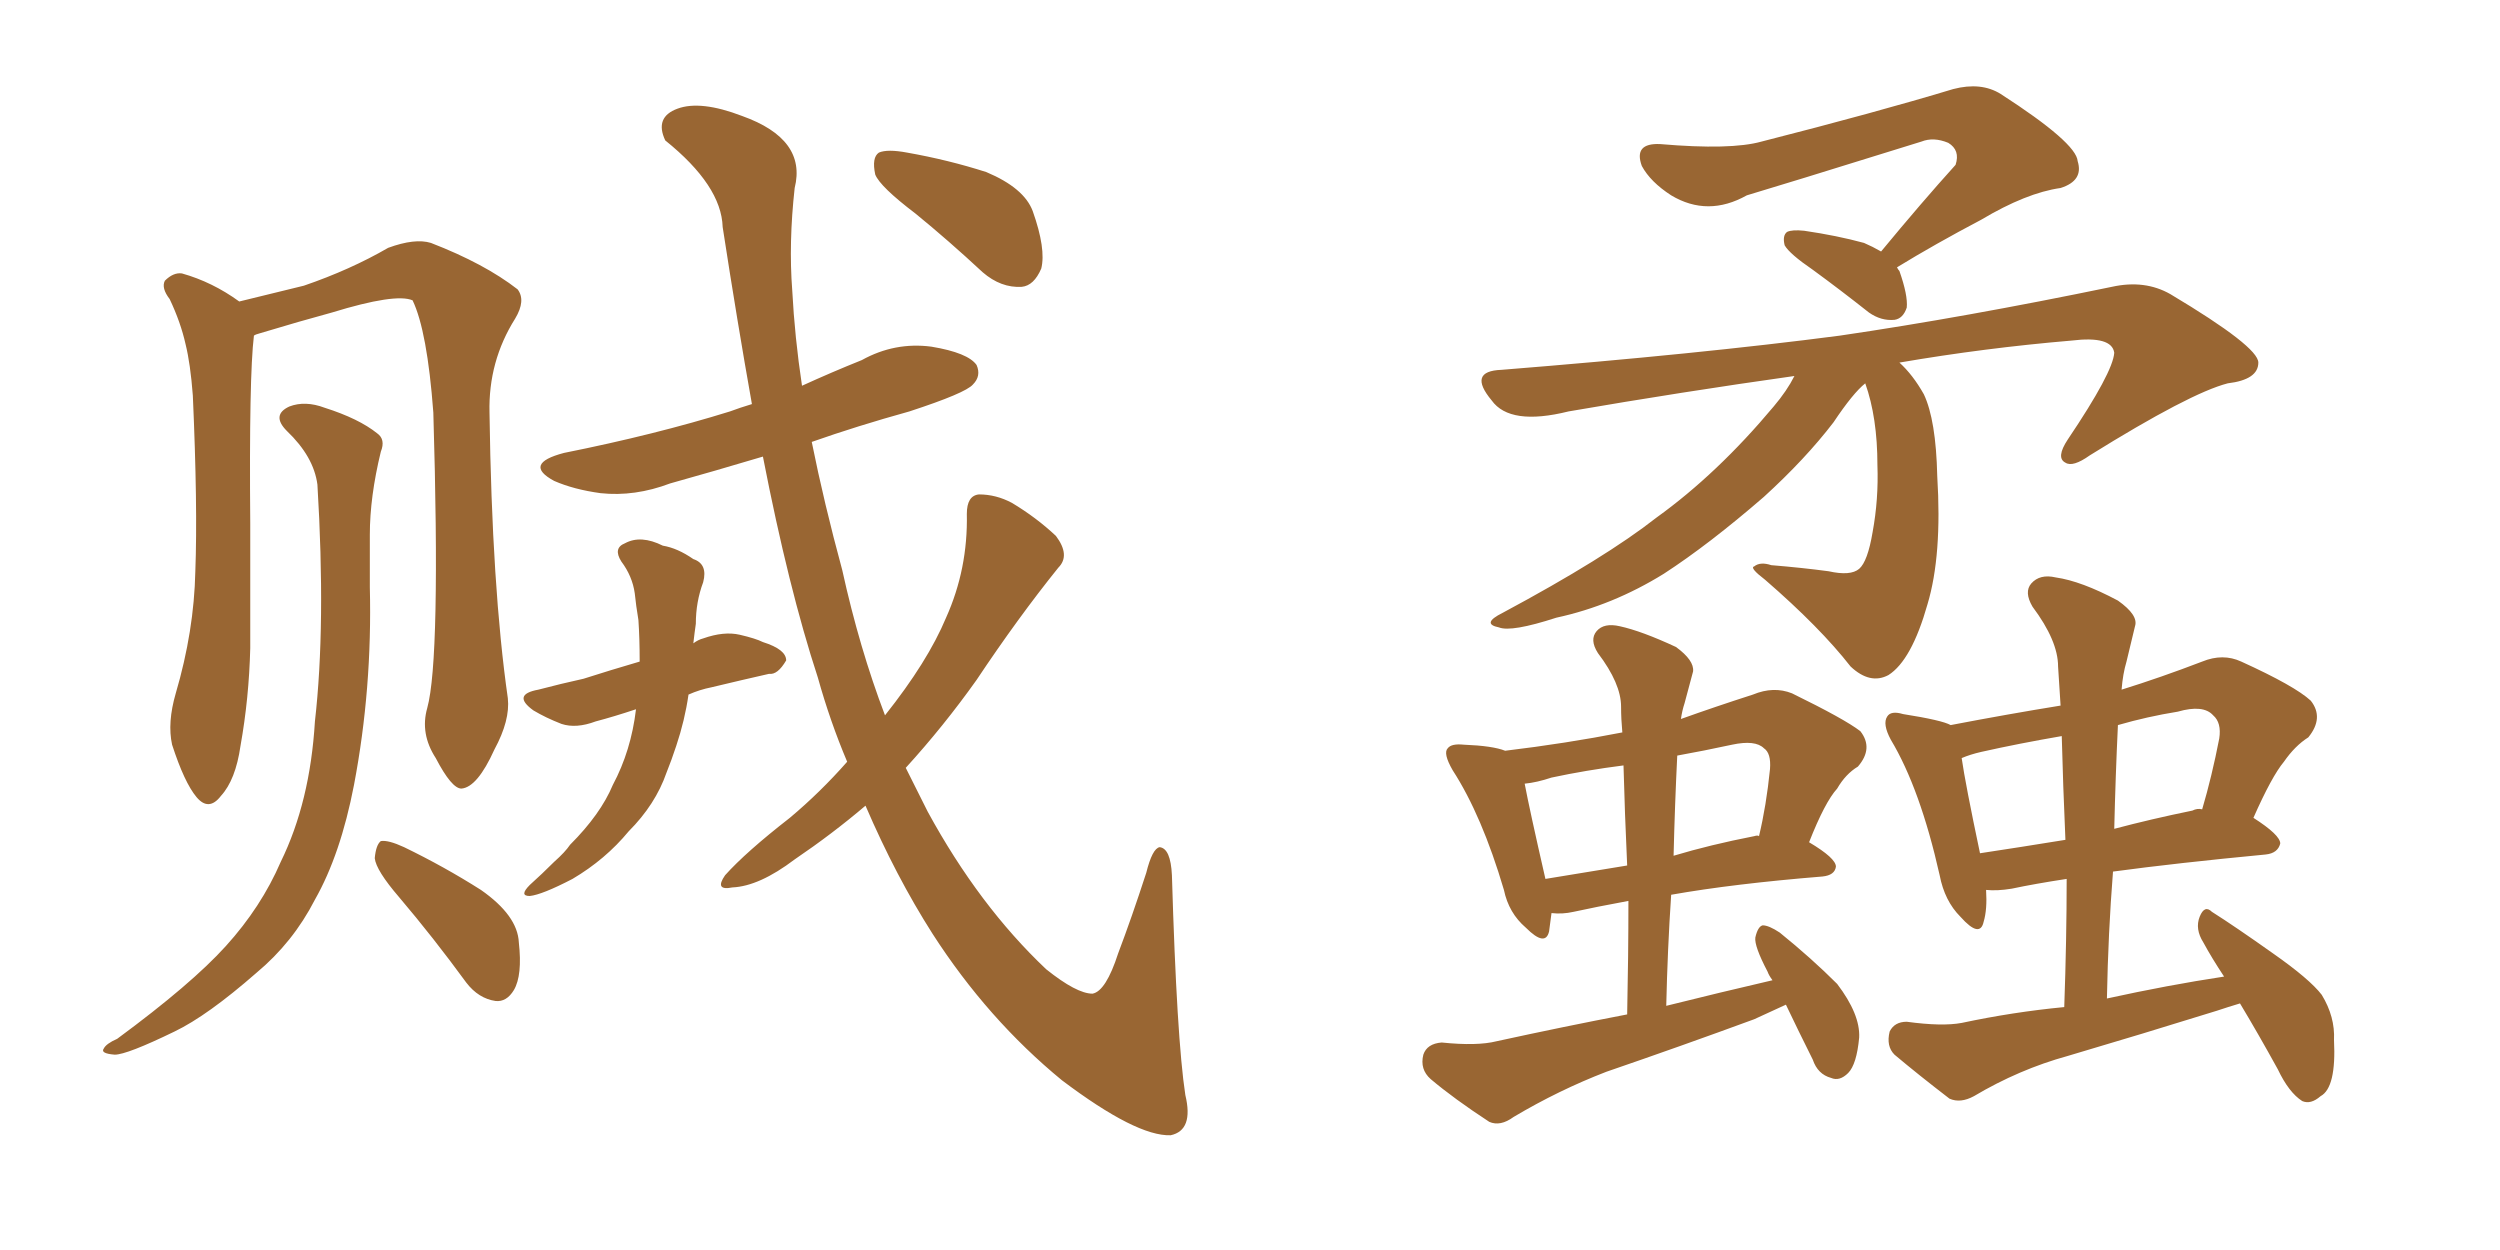 <svg xmlns="http://www.w3.org/2000/svg" xmlns:xlink="http://www.w3.org/1999/xlink" width="300" height="150"><path fill="#996633" padding="10" d="M51.27 84.96L51.27 84.96Q52.88 79.10 52.00 49.51L52.00 49.51Q51.27 39.70 49.51 36.04L49.51 36.04L49.51 36.04Q47.46 35.16 39.84 37.50L39.84 37.50Q36.04 38.53 31.20 39.99L31.20 39.99Q30.62 40.14 30.47 40.28L30.47 40.28Q29.88 45.12 30.03 62.84L30.03 62.84Q30.03 70.17 30.03 77.78L30.03 77.78Q29.88 83.79 28.86 89.50L28.86 89.50Q28.27 93.60 26.51 95.51L26.51 95.51Q25.05 97.41 23.58 95.65L23.58 95.65Q22.12 93.90 20.65 89.36L20.65 89.36Q20.07 86.72 21.09 83.20L21.09 83.20Q23.29 75.73 23.44 68.55L23.44 68.55Q23.73 60.79 23.14 47.46L23.14 47.46Q22.85 43.65 22.27 41.31L22.27 41.31Q21.68 38.67 20.36 35.89L20.36 35.89Q19.34 34.57 19.78 33.69L19.78 33.69Q20.80 32.67 21.83 32.81L21.83 32.81Q25.49 33.84 28.71 36.18L28.71 36.18Q32.37 35.30 36.47 34.28L36.47 34.28Q42.04 32.37 46.58 29.74L46.58 29.74Q49.80 28.56 51.71 29.15L51.71 29.15Q58.15 31.64 62.11 34.72L62.11 34.72Q63.13 36.04 61.82 38.23L61.82 38.23Q58.59 43.36 58.74 49.51L58.74 49.51Q59.03 70.46 60.94 83.79L60.94 83.79L60.94 83.79Q61.23 86.43 59.33 89.94L59.33 89.94Q57.28 94.48 55.37 94.63L55.37 94.63Q54.20 94.63 52.29 90.97L52.29 90.97Q50.39 88.04 51.27 84.96ZM38.09 58.15L38.09 58.15Q37.65 54.79 34.42 51.71L34.42 51.71Q32.52 49.80 34.72 48.78L34.72 48.78Q36.62 48.05 38.96 48.93L38.96 48.93Q43.07 50.24 45.26 52.00L45.26 52.00Q46.29 52.73 45.70 54.20L45.70 54.20Q44.38 59.62 44.38 64.16L44.38 64.16Q44.38 66.94 44.38 70.46L44.38 70.46Q44.68 82.62 42.48 94.19L42.48 94.19Q40.87 102.54 37.79 107.96L37.79 107.96Q35.16 113.09 30.76 116.75L30.76 116.75Q24.90 121.88 20.95 123.78L20.95 123.78Q15.23 126.56 13.77 126.56L13.77 126.56Q12.01 126.42 12.45 125.83L12.45 125.83Q12.74 125.24 14.06 124.66L14.06 124.66Q23.00 118.07 27.10 113.53L27.10 113.53Q31.35 108.84 33.69 103.42L33.69 103.42Q37.21 96.24 37.79 86.57L37.79 86.57Q39.11 75 38.09 58.15ZM47.90 107.67L47.90 107.67Q45.12 104.44 44.97 102.98L44.97 102.98Q45.12 101.37 45.70 100.93L45.70 100.93Q46.58 100.78 48.49 101.66L48.49 101.66Q53.32 104.00 57.71 106.79L57.71 106.79Q62.11 109.86 62.26 113.09L62.26 113.09Q62.70 117.04 61.67 118.80L61.67 118.80Q60.79 120.26 59.47 120.12L59.47 120.12Q57.42 119.82 55.96 117.92L55.96 117.92Q52.00 112.50 47.90 107.67ZM76.32 85.11L76.32 85.11Q73.68 85.99 71.48 86.57L71.48 86.57Q69.14 87.45 67.38 86.87L67.38 86.87Q65.48 86.13 64.01 85.25L64.01 85.25Q61.38 83.35 64.60 82.76L64.60 82.76Q67.38 82.03 70.02 81.45L70.02 81.45Q73.24 80.42 76.76 79.39L76.76 79.39Q76.76 76.61 76.61 74.41L76.61 74.41Q76.32 72.66 76.17 71.19L76.17 71.19Q75.88 69.14 74.56 67.38L74.56 67.38Q73.54 65.77 75 65.19L75 65.19Q76.90 64.16 79.54 65.48L79.54 65.48Q81.30 65.77 83.20 67.09L83.20 67.09Q84.96 67.68 84.38 69.87L84.38 69.87Q83.50 72.22 83.50 74.85L83.50 74.85Q83.35 75.88 83.20 77.20L83.20 77.20Q83.79 76.76 84.38 76.61L84.38 76.61Q86.87 75.73 88.77 76.17L88.77 76.17Q90.67 76.61 91.55 77.05L91.55 77.05Q94.34 77.93 94.34 79.25L94.34 79.25Q93.31 81.01 92.29 80.86L92.29 80.86Q89.06 81.59 85.40 82.47L85.40 82.47Q83.94 82.76 82.62 83.35L82.62 83.35Q82.18 86.43 81.15 89.50L81.15 89.50Q80.57 91.26 79.98 92.72L79.98 92.72Q78.66 96.53 75.44 99.76L75.44 99.76Q72.66 103.13 68.70 105.47L68.70 105.47Q65.04 107.37 63.57 107.52L63.57 107.52Q62.26 107.52 63.57 106.20L63.57 106.20Q65.04 104.88 66.50 103.42L66.50 103.42Q67.82 102.25 68.41 101.37L68.41 101.37Q72.07 97.71 73.54 94.19L73.54 94.19Q75.73 90.09 76.32 85.11ZM101.66 91.41L101.66 91.41Q99.61 86.57 98.14 81.30L98.14 81.30Q94.63 70.61 91.55 54.79L91.55 54.79Q85.69 56.54 80.42 58.01L80.42 58.01Q76.17 59.62 72.07 59.18L72.07 59.18Q68.85 58.74 66.50 57.71L66.50 57.71Q62.70 55.66 67.68 54.35L67.68 54.35Q78.66 52.15 87.60 49.37L87.60 49.37Q88.77 48.93 90.23 48.49L90.23 48.49Q88.48 38.67 86.72 27.25L86.72 27.25Q86.57 22.27 79.83 16.85L79.83 16.85Q78.52 14.06 81.30 13.04L81.30 13.04Q84.08 12.01 89.06 13.92L89.06 13.92Q96.83 16.70 95.36 22.56L95.36 22.56Q94.63 29.15 95.07 34.86L95.07 34.86Q95.36 40.43 96.24 46.29L96.24 46.29Q99.76 44.68 103.42 43.21L103.42 43.21Q107.37 41.02 111.77 41.60L111.77 41.60Q116.16 42.33 117.19 43.80L117.19 43.80Q117.77 45.12 116.75 46.14L116.75 46.14Q115.87 47.17 109.13 49.37L109.13 49.37Q102.83 51.12 97.41 53.03L97.41 53.03Q98.88 60.35 101.07 68.41L101.07 68.41Q103.13 77.78 106.20 85.84L106.20 85.84Q111.33 79.39 113.53 74.12L113.53 74.12Q116.16 68.26 116.02 61.67L116.02 61.67Q116.02 59.47 117.48 59.33L117.48 59.33Q119.53 59.33 121.44 60.35L121.44 60.35Q124.37 62.11 126.71 64.31L126.71 64.31Q128.47 66.65 127.00 68.12L127.00 68.12Q122.17 74.12 117.19 81.59L117.19 81.59Q113.23 87.16 108.69 92.14L108.69 92.14Q110.01 94.78 111.33 97.41L111.33 97.41Q117.48 108.69 125.54 116.31L125.54 116.31Q129.20 119.24 131.10 119.24L131.10 119.24Q132.71 118.95 134.18 114.40L134.18 114.40Q135.79 110.16 137.55 104.74L137.55 104.74Q138.28 101.81 139.16 101.66L139.16 101.66Q140.48 101.81 140.63 105.03L140.63 105.03Q141.21 124.66 142.24 131.40L142.24 131.40Q143.26 135.64 140.48 136.23L140.48 136.23Q136.38 136.38 127.44 129.64L127.44 129.64Q118.51 122.31 111.91 112.06L111.91 112.06Q107.52 105.18 103.86 96.68L103.86 96.68Q99.90 100.05 95.36 103.13L95.36 103.13Q91.11 106.35 87.89 106.49L87.89 106.49Q85.69 106.93 87.01 105.03L87.01 105.03Q89.50 102.25 94.78 98.14L94.78 98.14Q98.44 95.07 101.66 91.41ZM109.86 25.63L109.86 25.63L109.86 25.63Q105.62 22.41 105.03 20.95L105.03 20.95Q104.59 18.90 105.47 18.31L105.47 18.31Q106.49 17.87 108.84 18.31L108.84 18.31Q113.82 19.19 118.36 20.65L118.36 20.65Q122.90 22.56 123.93 25.34L123.93 25.34Q125.54 29.88 124.95 32.23L124.95 32.23Q124.07 34.28 122.61 34.42L122.61 34.42Q120.12 34.57 117.92 32.67L117.92 32.67Q113.82 28.86 109.86 25.63ZM214.31 120.56L214.31 120.56Q212.40 121.44 210.50 122.31L210.50 122.31Q201.71 125.54 192.77 128.61L192.77 128.61Q187.06 130.81 181.64 134.03L181.64 134.03Q180.03 135.21 178.71 134.62L178.71 134.62Q174.46 131.84 171.68 129.49L171.68 129.49Q170.36 128.32 170.80 126.56L170.80 126.56Q171.24 125.24 173.00 125.10L173.00 125.10Q177.25 125.54 179.59 124.95L179.59 124.95Q187.65 123.19 195.26 121.73L195.26 121.73Q195.41 114.70 195.41 108.11L195.41 108.11Q191.46 108.84 188.82 109.42L188.82 109.42Q187.50 109.72 186.18 109.57L186.18 109.57Q186.04 110.74 185.89 111.77L185.89 111.77Q185.45 113.67 183.11 111.33L183.11 111.33Q181.05 109.57 180.47 106.79L180.47 106.79Q177.83 97.85 174.32 92.43L174.32 92.43Q173.14 90.38 173.73 89.79L173.73 89.79Q174.17 89.21 175.63 89.36L175.63 89.36Q179.15 89.50 180.62 90.09L180.62 90.09Q187.94 89.21 194.68 87.89L194.68 87.89Q194.53 86.28 194.53 84.81L194.53 84.81Q194.53 82.03 191.75 78.37L191.75 78.37Q190.72 76.76 191.60 75.73L191.60 75.73Q192.48 74.71 194.38 75.15L194.38 75.15Q197.02 75.73 201.12 77.64L201.12 77.64Q203.32 79.25 203.17 80.57L203.17 80.57Q202.73 82.18 202.15 84.38L202.15 84.38Q201.86 85.25 201.71 86.28L201.71 86.28Q205.81 84.81 210.35 83.35L210.35 83.35Q212.84 82.32 215.04 83.20L215.04 83.20Q221.34 86.28 223.24 87.74L223.24 87.74Q224.85 89.79 222.95 91.99L222.95 91.99Q221.48 92.87 220.46 94.63L220.46 94.63Q218.99 96.24 217.09 101.07L217.09 101.07Q220.31 102.98 220.31 104.00L220.31 104.00Q220.17 105.03 218.70 105.18L218.70 105.18Q208.01 106.05 200.54 107.37L200.54 107.37Q200.10 113.96 199.95 120.70L199.95 120.70Q206.40 119.09 212.70 117.63L212.70 117.63Q212.26 117.04 212.11 116.60L212.11 116.60Q210.50 113.53 210.64 112.50L210.64 112.50Q210.94 111.18 211.52 111.04L211.52 111.04Q212.26 111.04 213.57 111.91L213.57 111.91Q217.38 114.99 220.46 118.07L220.46 118.07Q223.24 121.73 223.10 124.51L223.10 124.51Q222.80 127.73 221.78 128.76L221.78 128.76Q220.75 129.79 219.73 129.35L219.73 129.35Q218.12 128.91 217.53 127.15L217.53 127.15Q215.77 123.63 214.31 120.56ZM195.26 103.86L195.26 103.86Q194.97 97.56 194.82 91.85L194.82 91.85Q190.28 92.43 186.18 93.31L186.18 93.31Q184.42 93.90 182.96 94.04L182.96 94.04Q183.54 97.12 185.45 105.47L185.45 105.47Q189.84 104.74 195.26 103.86ZM201.27 90.67L201.27 90.67Q200.98 96.53 200.83 102.69L200.83 102.69Q205.22 101.37 210.50 100.34L210.50 100.34Q210.94 100.20 211.08 100.34L211.08 100.34Q211.96 96.68 212.40 92.29L212.40 92.29Q212.55 90.38 211.67 89.79L211.67 89.79Q210.64 88.77 207.86 89.36L207.86 89.36Q204.49 90.09 201.27 90.67ZM268.80 120.41L268.80 120.41Q267.33 120.85 266.02 121.29L266.02 121.29Q257.08 124.07 248.14 126.71L248.14 126.71Q242.29 128.32 236.87 131.54L236.87 131.54Q235.25 132.42 233.94 131.84L233.94 131.84Q230.13 128.91 227.34 126.56L227.34 126.56Q226.32 125.54 226.76 123.78L226.76 123.78Q227.34 122.61 228.81 122.61L228.81 122.61Q233.06 123.19 235.40 122.75L235.40 122.75Q241.55 121.44 247.71 120.85L247.71 120.85Q248.00 112.65 248.00 105.47L248.00 105.47Q244.19 106.05 241.41 106.64L241.41 106.64Q239.65 106.93 238.33 106.79L238.33 106.79Q238.48 109.13 238.04 110.60L238.04 110.60Q237.60 112.65 235.25 110.01L235.25 110.01Q233.35 108.11 232.76 105.03L232.76 105.03Q230.42 94.63 226.90 88.77L226.90 88.77Q225.88 86.87 226.46 85.99L226.46 85.99Q226.90 85.25 228.37 85.69L228.37 85.69Q233.06 86.43 234.08 87.01L234.08 87.01Q240.97 85.69 247.27 84.67L247.27 84.67Q247.12 82.18 246.97 79.98L246.97 79.98Q246.97 76.90 243.90 72.80L243.90 72.80Q242.87 71.04 243.75 70.02L243.75 70.02Q244.78 68.85 246.68 69.29L246.68 69.29Q249.76 69.73 254.15 72.07L254.15 72.07Q256.64 73.83 256.20 75.15L256.20 75.15Q255.76 77.05 255.18 79.39L255.18 79.39Q254.74 80.86 254.59 82.76L254.59 82.76Q259.28 81.30 264.26 79.39L264.26 79.39Q266.75 78.37 268.95 79.39L268.95 79.39Q275.39 82.32 277.29 84.08L277.29 84.08Q278.91 86.13 277.00 88.48L277.00 88.48Q275.39 89.50 274.07 91.41L274.07 91.41Q272.61 93.16 270.41 98.14L270.41 98.14Q273.63 100.20 273.63 101.22L273.63 101.22Q273.34 102.39 271.88 102.54L271.88 102.54Q261.18 103.56 253.56 104.59L253.56 104.59Q252.98 111.91 252.83 119.82L252.83 119.82Q260.16 118.21 266.89 117.19L266.89 117.19Q265.43 114.99 264.40 113.09L264.40 113.09Q263.38 111.47 263.96 110.01L263.96 110.01Q264.55 108.54 265.43 109.42L265.43 109.42Q268.21 111.18 272.75 114.40L272.75 114.40Q277.15 117.48 278.61 119.38L278.61 119.38Q280.22 122.02 280.08 124.80L280.08 124.80Q280.37 130.52 278.47 131.54L278.47 131.54Q277.29 132.57 276.27 132.13L276.27 132.13Q274.66 131.10 273.34 128.32L273.34 128.32Q271.00 124.07 268.80 120.41ZM247.85 100.78L247.85 100.78Q247.56 94.19 247.41 88.33L247.41 88.33Q242.29 89.21 237.74 90.23L237.74 90.23Q236.43 90.53 235.40 90.97L235.40 90.97Q235.84 94.04 237.60 102.39L237.60 102.39Q242.43 101.66 247.85 100.78ZM254.15 87.01L254.15 87.01Q253.86 93.16 253.71 99.46L253.71 99.46Q258.11 98.29 263.09 97.27L263.09 97.27Q263.67 96.97 264.26 97.12L264.26 97.12Q265.43 93.16 266.31 88.62L266.31 88.62Q266.60 86.72 265.58 85.84L265.58 85.84Q264.40 84.52 261.33 85.40L261.33 85.40Q257.67 85.99 254.15 87.01ZM225.73 30.18L225.73 30.18Q230.57 24.32 234.67 19.78L234.67 19.78Q235.25 18.02 233.79 17.14L233.79 17.14Q232.03 16.41 230.57 16.99L230.57 16.99Q213.13 22.41 209.62 23.44L209.62 23.44Q204.93 26.07 200.54 23.44L200.54 23.44Q198.05 21.83 197.02 19.92L197.02 19.92Q196.00 17.14 199.22 17.29L199.22 17.29Q207.71 18.02 211.38 16.99L211.38 16.99Q225.15 13.48 234.38 10.69L234.38 10.69Q237.74 9.81 240.09 11.28L240.09 11.28Q249.17 17.14 249.32 19.34L249.32 19.34Q250.05 21.68 247.27 22.56L247.27 22.56Q243.16 23.14 237.74 26.37L237.74 26.37Q232.18 29.30 227.64 32.08L227.64 32.08Q227.78 32.37 227.93 32.52L227.93 32.52Q228.96 35.45 228.81 36.91L228.81 36.91Q228.37 38.23 227.34 38.38L227.34 38.38Q225.73 38.53 224.27 37.50L224.27 37.50Q220.75 34.72 217.53 32.37L217.53 32.37Q214.75 30.47 214.16 29.44L214.16 29.44Q213.87 28.27 214.45 27.83L214.45 27.83Q215.04 27.54 216.50 27.69L216.50 27.69Q220.46 28.27 223.68 29.15L223.68 29.15Q224.71 29.59 225.73 30.18ZM227.93 43.51L227.93 43.51L227.93 43.51Q229.54 44.97 230.86 47.31L230.86 47.31Q232.32 50.39 232.47 57.13L232.47 57.13Q233.06 66.65 231.30 72.51L231.30 72.51Q229.39 79.25 226.61 81.01L226.61 81.01Q224.41 82.18 222.07 79.98L222.07 79.98Q218.41 75.29 211.82 69.58L211.82 69.58Q209.91 68.12 210.50 67.97L210.50 67.97Q211.23 67.38 212.55 67.82L212.55 67.82Q216.21 68.12 219.43 68.55L219.43 68.55Q222.07 69.14 223.10 68.26L223.10 68.26Q224.12 67.38 224.71 63.87L224.71 63.87Q225.44 59.91 225.29 55.81L225.29 55.81Q225.29 50.10 223.83 46.00L223.83 46.00Q222.36 47.17 220.02 50.68L220.02 50.68Q216.65 55.08 211.67 59.62L211.67 59.62Q205.08 65.33 199.66 68.85L199.66 68.85Q193.51 72.66 186.77 74.12L186.77 74.12Q181.35 75.88 179.88 75.29L179.88 75.29Q177.69 74.85 180.32 73.54L180.32 73.54Q192.63 66.94 198.78 62.11L198.78 62.11Q206.10 56.84 212.84 48.78L212.84 48.78Q214.45 46.88 215.33 45.12L215.33 45.12Q201.86 47.02 188.23 49.37L188.23 49.37Q181.20 51.12 179.00 48.05L179.00 48.05Q176.07 44.53 180.18 44.38L180.18 44.38Q203.91 42.48 220.75 40.28L220.75 40.28Q235.69 38.09 253.42 34.42L253.42 34.42Q257.37 33.54 260.45 35.30L260.45 35.30Q271.00 41.60 271.00 43.51L271.00 43.51Q271.00 45.56 267.33 46.00L267.33 46.00Q262.79 47.17 250.78 54.64L250.78 54.64Q248.73 56.10 247.85 55.52L247.85 55.52Q246.68 54.93 248.14 52.73L248.14 52.73Q253.56 44.68 253.71 42.33L253.71 42.33Q253.42 40.28 248.58 40.87L248.58 40.87Q238.18 41.75 227.93 43.51Z"/></svg>